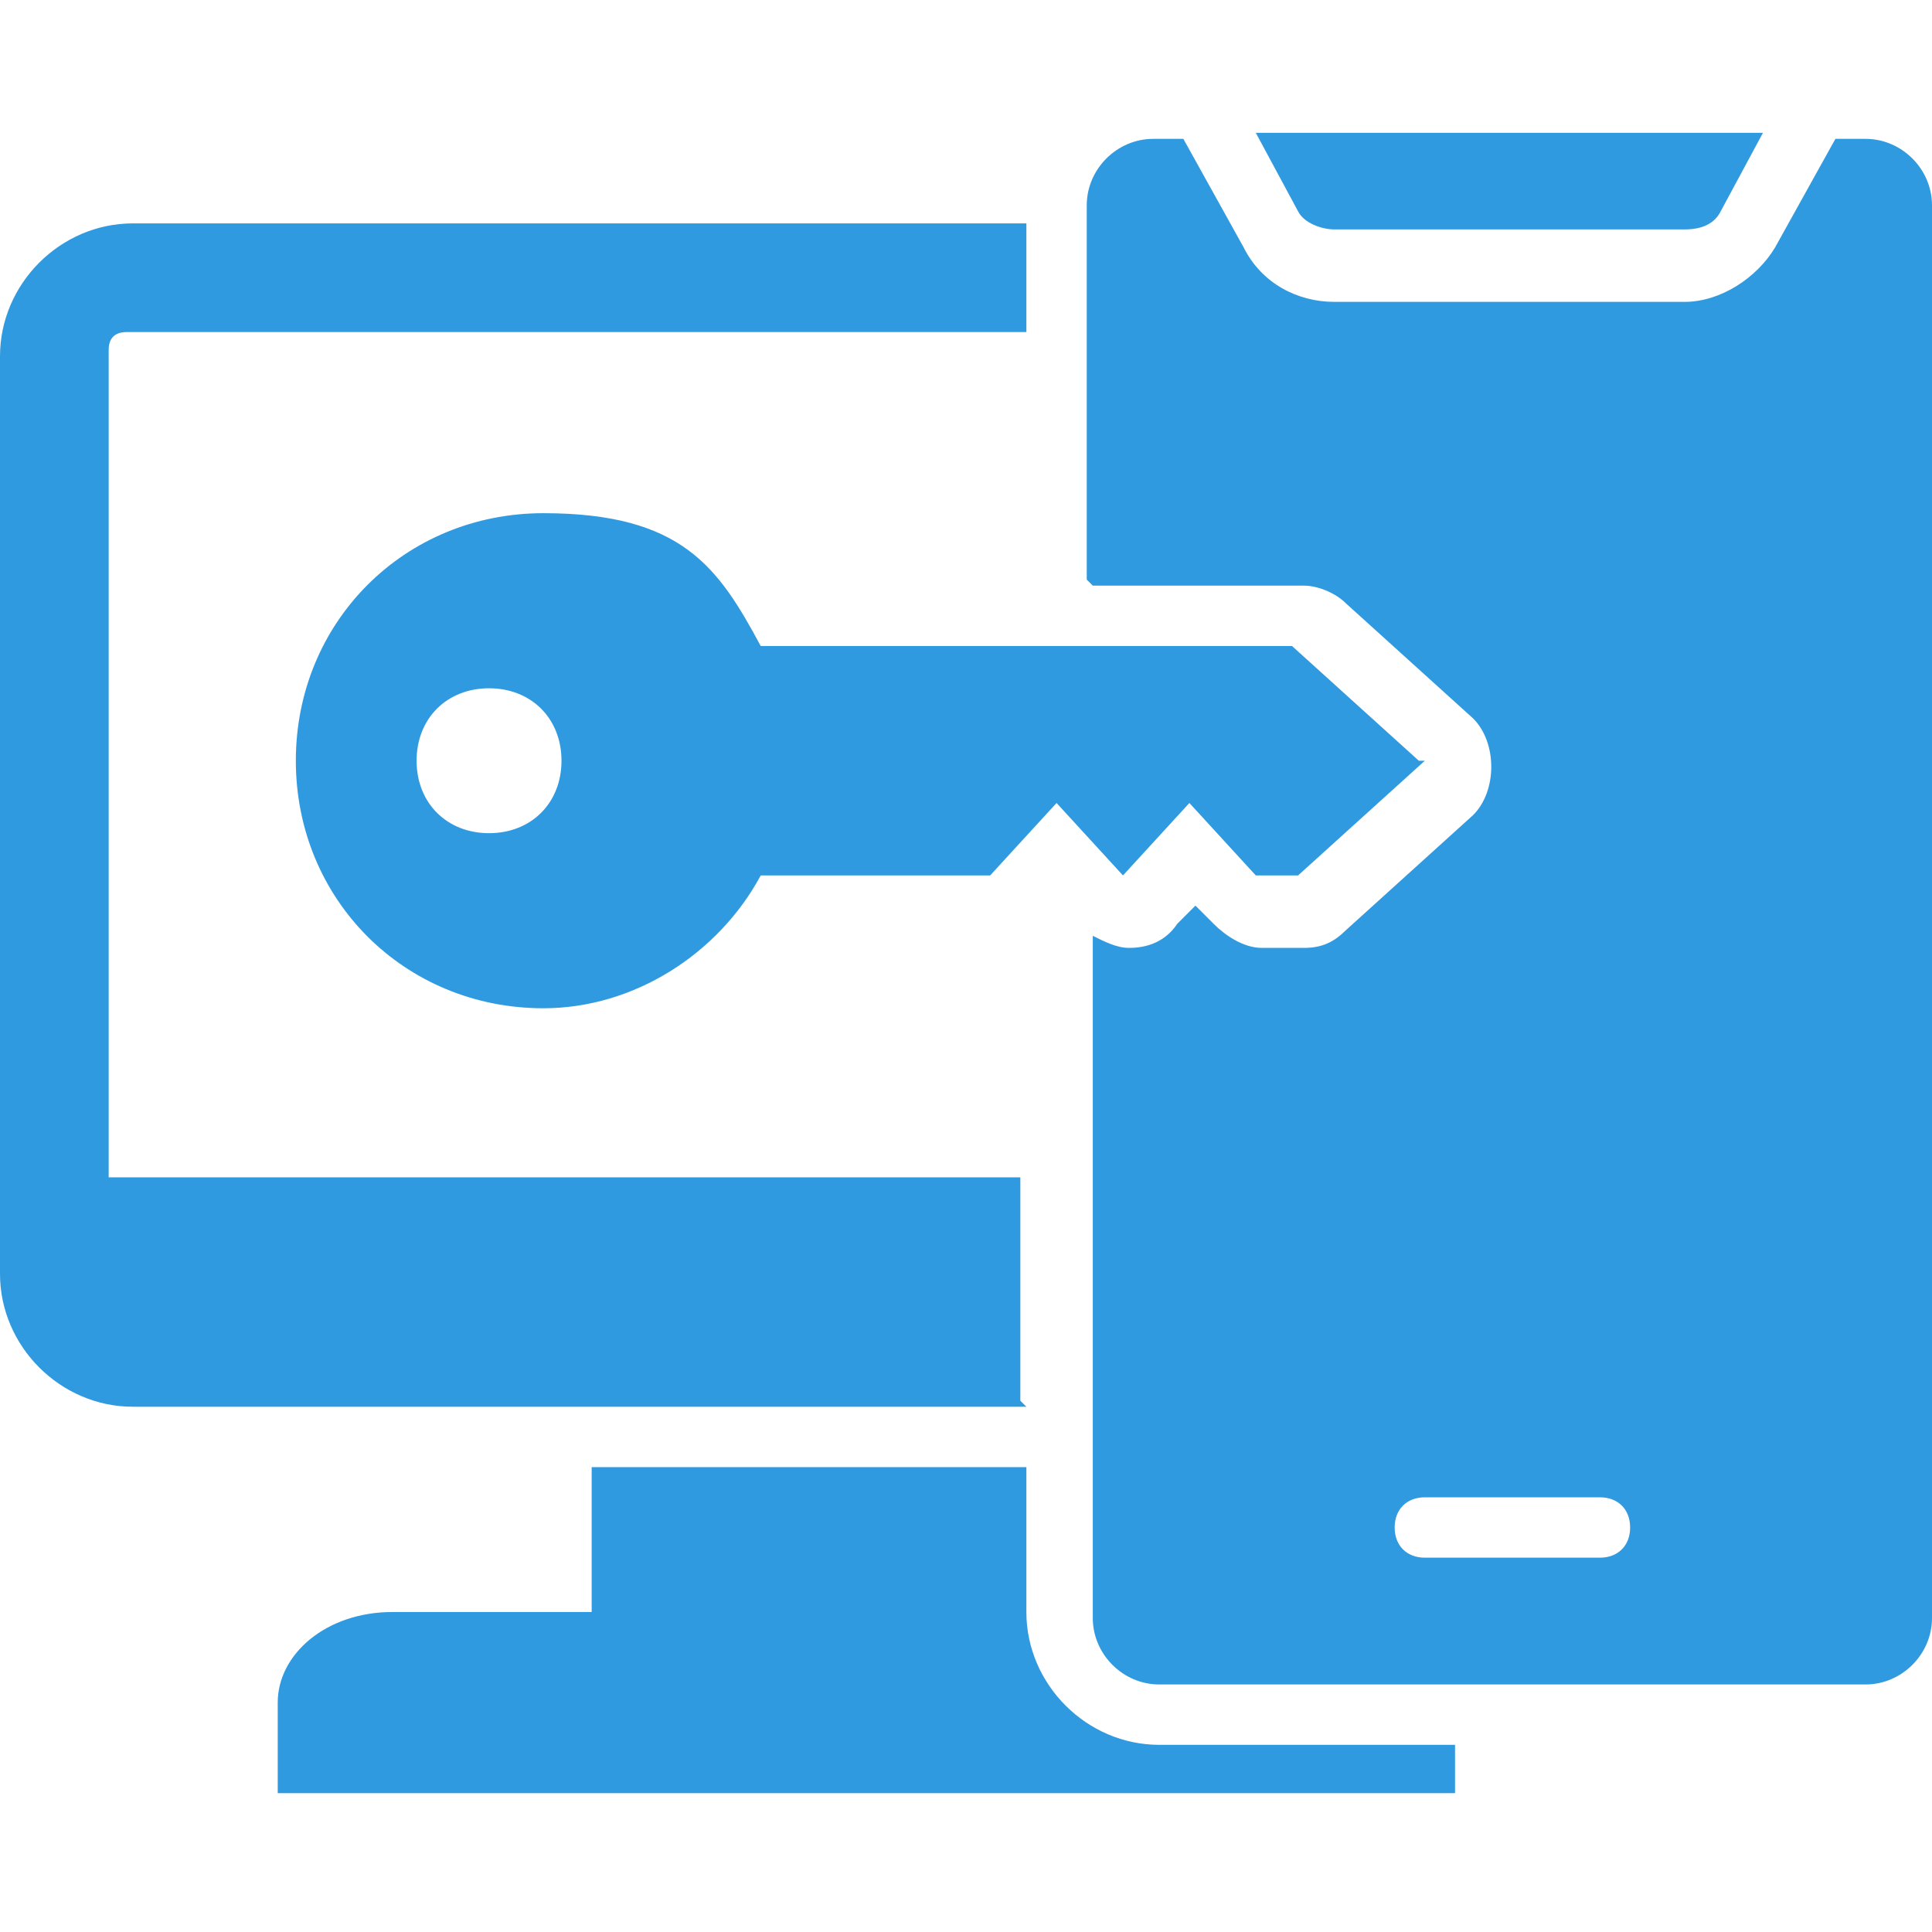 <?xml version="1.0" encoding="UTF-8"?>
<svg id="Layer_1" xmlns="http://www.w3.org/2000/svg" version="1.1" viewBox="0 0 32 32">
  <!-- Generator: Adobe Illustrator 29.2.1, SVG Export Plug-In . SVG Version: 2.1.0 Build 116)  -->
  <defs>
    <style>
      .st0 {
        fill: #309ae0;
        fill-rule: evenodd;
      }
    </style>
  </defs>
  <path class="st0" d="M17,24.3v2.4c0,1.2,1,2.2,2.2,2.2h4.9v.8H4.6v-1.5c0-.8.8-1.5,1.9-1.5h3.3v-2.4h7.2ZM17,23.3H2.2c-1.2,0-2.2-1-2.2-2.2V5.9c0-1.2,1-2.2,2.2-2.2h14.8v1.8H2.1c-.2,0-.3.1-.3.3v13.7h15.1v3.7ZM18,9.6V3.4c0-.6.5-1.1,1.1-1.1h.5l1,1.8c.3.6.9.9,1.5.9h5.8c.6,0,1.2-.4,1.5-.9l1-1.8h.5c.6,0,1.1.5,1.1,1.1v23.4c0,.6-.5,1.1-1.1,1.1h-11.7c-.6,0-1.1-.5-1.1-1.1v-11.3c.2.1.4.2.6.2.3,0,.6-.1.8-.4l.3-.3.3.3c.2.2.5.4.8.4h.7c.3,0,.5-.1.7-.3l2.1-1.9c.2-.2.3-.5.3-.8,0-.3-.1-.6-.3-.8l-2.1-1.9c-.2-.2-.5-.3-.7-.3h-3.5ZM23.6,25.8h2.9c.3,0,.5-.2.5-.5s-.2-.5-.5-.5h-2.9c-.3,0-.5.2-.5.5s.2.5.5.5ZM29.2,2.2l-.7,1.3c-.1.2-.3.3-.6.3h-5.8c-.2,0-.5-.1-.6-.3l-.7-1.3h8.4ZM23.6,12.6l-2.1,1.9h-.7l-1.1-1.2-1.1,1.2-1.1-1.2-1.1,1.2h-3.8c-.7,1.3-2.1,2.2-3.6,2.2-2.3,0-4.1-1.8-4.1-4.1s1.8-4.1,4.1-4.1,2.9.9,3.6,2.2h8.8l2.1,1.9ZM8.1,11.4c-.7,0-1.2.5-1.2,1.2s.5,1.2,1.2,1.2,1.2-.5,1.2-1.2-.5-1.2-1.2-1.2Z"/>
</svg>